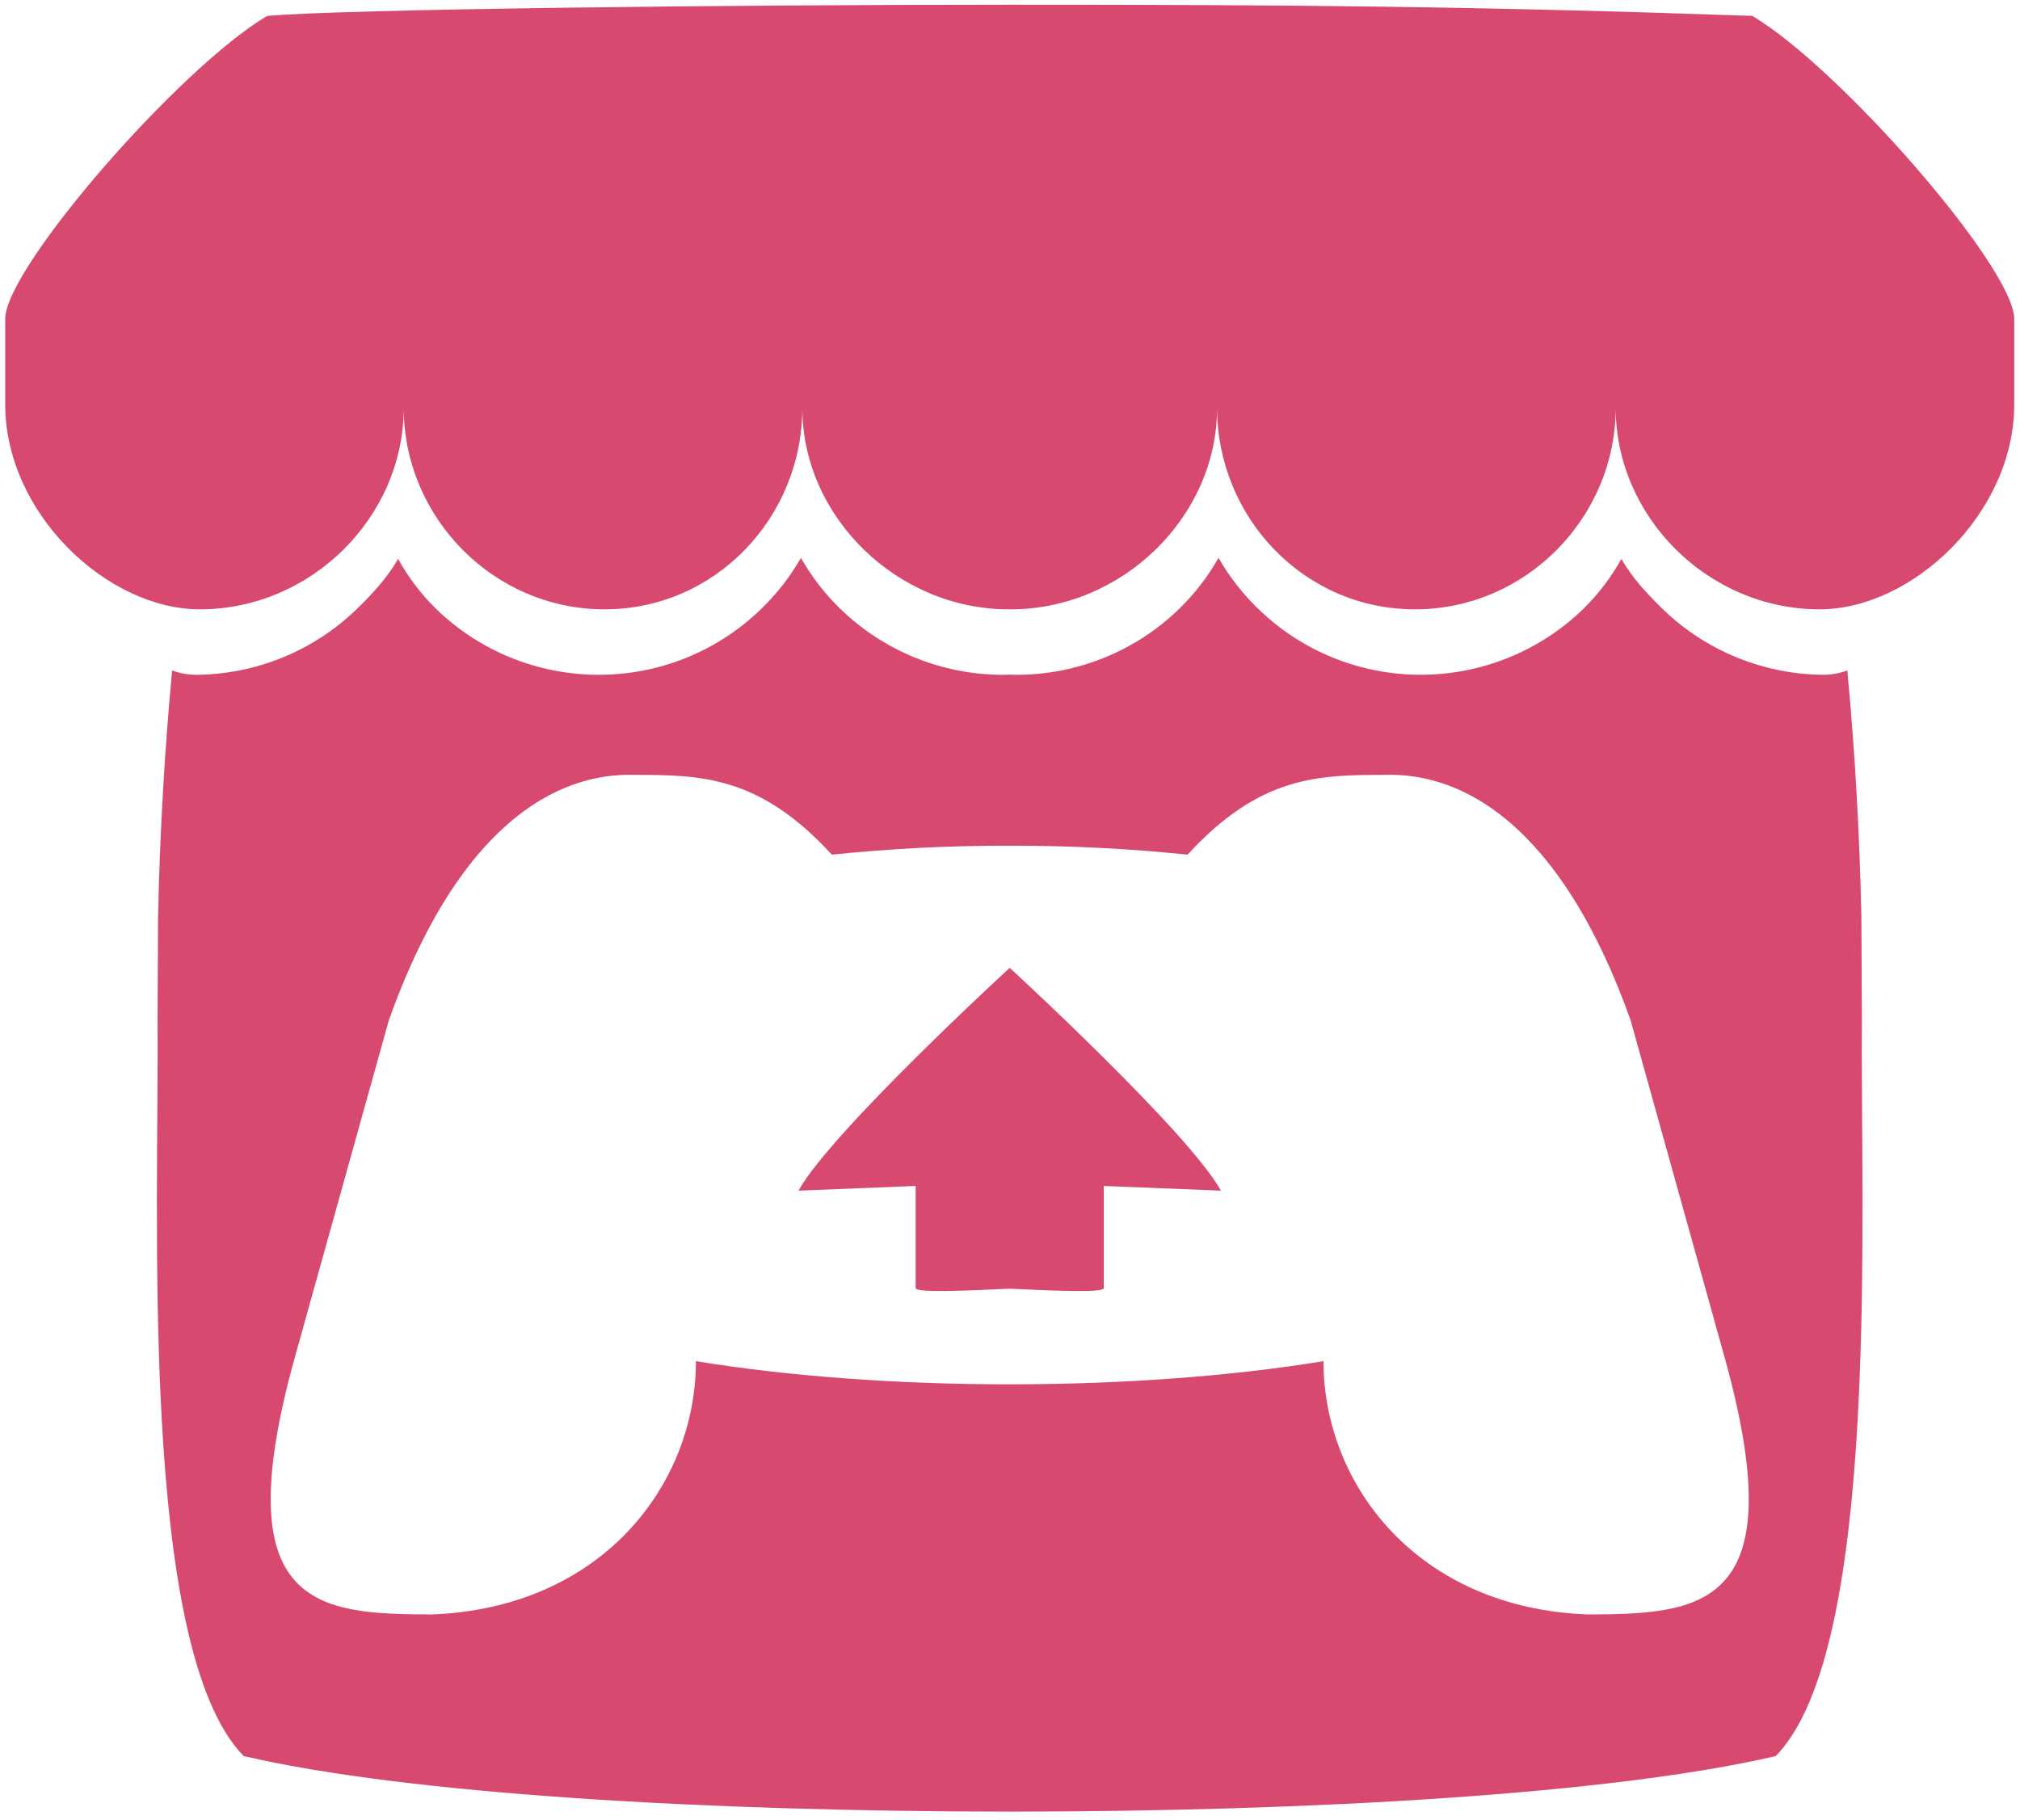 <?xml version="1.0" encoding="UTF-8"?>
<svg width="182px" height="164px" viewBox="0 0 182 164" version="1.1" xmlns="http://www.w3.org/2000/svg">
    <title>itch</title>
    <g id="Page-1" stroke="none" stroke-width="1" fill="none" fill-rule="evenodd">
        <g id="itch" fill="#D7496F" fill-rule="nonzero">
            <path d="M24.069,1.433 C16.169,6.12 0.617,23.989 0.469,28.676 L0.469,36.436 C0.469,46.27 9.661,54.913 18.006,54.913 C28.026,54.913 36.375,46.606 36.375,36.749 C36.375,46.606 44.44,54.913 54.463,54.913 C64.483,54.913 72.288,46.606 72.288,36.749 C72.288,46.606 80.863,54.913 90.883,54.913 L91.064,54.913 C101.087,54.913 109.659,46.606 109.659,36.749 C109.659,46.606 117.468,54.913 127.487,54.913 C137.51,54.913 145.572,46.606 145.572,36.749 C145.572,46.606 153.925,54.913 163.944,54.913 C172.289,54.913 181.481,46.27 181.481,36.432 L181.481,28.676 C181.334,23.989 165.777,6.12 157.882,1.433 C133.342,0.572 116.33,0.42 90.973,0.424 C65.621,0.424 31.049,0.821 24.065,1.434 L24.069,1.434 L24.069,1.433 Z M72.163,50.28 C71.205,51.951 70.018,53.48 68.637,54.823 C64.715,58.667 59.441,60.818 53.949,60.813 C48.449,60.817 43.167,58.665 39.236,54.819 C37.907,53.503 36.773,52.004 35.868,50.367 L35.865,50.37 C34.912,52.045 33.582,53.48 32.21,54.826 C28.276,58.67 22.992,60.819 17.492,60.813 C16.814,60.79 16.144,60.658 15.508,60.423 C14.815,67.823 14.392,75.247 14.242,82.678 L14.242,82.711 L14.197,91.514 C14.347,109.115 12.454,148.562 21.956,158.256 C36.685,161.688 63.784,163.253 90.97,163.264 L90.977,163.264 C118.163,163.253 145.266,161.688 159.991,158.256 C169.496,148.562 167.599,109.115 167.754,91.51 L167.708,82.711 L167.708,82.674 C167.558,75.244 167.136,67.822 166.442,60.424 C165.806,60.659 165.136,60.791 164.458,60.814 C158.958,60.819 153.674,58.668 149.741,54.823 C148.369,53.477 147.038,52.045 146.086,50.37 L146.082,50.37 C145.177,52.004 144.043,53.501 142.715,54.815 C138.784,58.662 133.501,60.814 128.001,60.809 C122.51,60.814 117.236,58.663 113.314,54.819 C111.933,53.476 110.746,51.947 109.788,50.276 C108.84,51.945 107.665,53.474 106.295,54.819 C102.363,58.666 97.079,60.818 91.578,60.813 C91.379,60.812 91.18,60.807 90.981,60.798 L90.973,60.798 C90.777,60.798 90.577,60.813 90.376,60.813 C84.875,60.818 79.591,58.666 75.659,54.819 C74.288,53.476 73.112,51.947 72.163,50.279 L72.163,50.28 Z M57.049,69.82 L57.049,69.831 L57.06,69.831 C63.043,69.842 68.361,69.831 74.948,77.02 C80.272,76.47 85.621,76.201 90.973,76.215 C96.325,76.202 101.674,76.471 106.998,77.02 C113.59,69.831 118.904,69.839 124.891,69.831 L124.902,69.831 L124.902,69.823 C127.729,69.823 139.037,69.823 146.921,91.96 L155.387,122.328 C161.661,144.918 153.377,145.47 143.047,145.493 C127.725,144.922 119.244,133.795 119.244,122.668 C110.763,124.059 100.868,124.755 90.973,124.755 C81.079,124.755 71.184,124.059 62.703,122.668 C62.703,133.795 54.222,144.922 38.9,145.493 C28.57,145.47 20.29,144.918 26.563,122.324 L35.029,91.96 C42.913,69.823 54.222,69.823 57.049,69.823 L57.049,69.82 L57.049,69.82 Z M90.973,87.22 C90.958,87.239 74.842,102.036 71.947,107.301 L82.5,106.878 L82.5,116.081 C82.5,116.512 86.733,116.334 90.973,116.137 C95.214,116.334 99.451,116.512 99.451,116.081 L99.451,106.878 L110.003,107.301 C107.104,102.04 90.977,87.224 90.977,87.224 L90.973,87.22 L90.973,87.22 Z" id="Shape"></path>
        </g>
    </g>
</svg>
